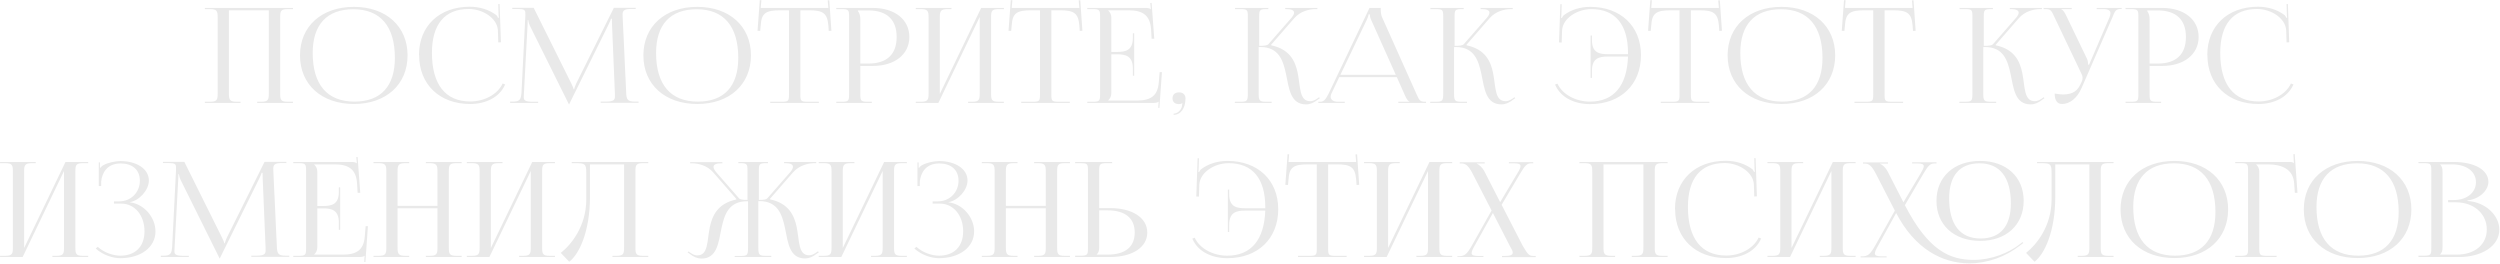 <?xml version="1.0" encoding="UTF-8"?> <svg xmlns="http://www.w3.org/2000/svg" width="3716" height="392" viewBox="0 0 3716 392" fill="none"> <path d="M304.499 153V151.232H311.962C322.372 151.232 323.551 148.482 323.551 139.055V25.723C323.551 16.296 322.372 13.546 311.962 13.546H304.499V11.778H435.507V13.546H427.847C417.437 13.546 416.455 16.296 416.455 25.723V139.055C416.455 148.482 417.437 151.232 427.847 151.232H435.507V153H382.279V151.232H388.171C398.385 151.232 399.563 148.482 399.563 139.055V15.313H340.246V139.055C340.246 148.482 341.621 151.232 352.031 151.232H357.531V153H304.499ZM526.065 154.571C477.943 154.571 445.928 125.698 445.928 82.291C445.928 39.08 477.943 10.207 526.065 10.207C573.794 10.207 605.809 39.08 605.809 82.291C605.809 125.698 573.794 154.571 526.065 154.571ZM526.85 151.036C565.937 151.036 586.953 128.252 586.953 86.023C586.953 39.08 565.348 13.742 525.279 13.742C485.996 13.742 464.784 36.526 464.784 78.755C464.784 125.698 486.389 151.036 526.85 151.036ZM622.988 81.898L622.791 81.702C622.791 38.687 653.039 10.01 698.214 10.01C712.749 10.01 726.695 14.135 737.89 22.581C738.872 23.563 739.658 25.134 740.247 26.509L741.622 26.116C741.229 24.545 741.033 22.384 741.033 20.42L740.64 6.082H742.604L744.568 62.846L740.64 63.042L740.051 44.776C738.872 27.098 717.856 13.349 696.643 13.349C661.092 13.349 642.04 36.133 642.04 78.559C642.04 125.502 662.074 150.839 699 150.839C719.427 150.839 739.461 140.626 747.122 124.127L750.853 125.502C742.408 145.143 721.391 154.571 698.804 154.571C653.432 154.571 622.988 125.502 622.988 81.898ZM758.277 153V151.036H761.813C772.812 151.036 774.383 148.09 775.169 137.09L780.865 23.759V19.635C780.865 15.117 779.49 13.349 770.062 13.349H761.42V11.582H793.239L849.217 124.127C851.181 128.055 852.556 131.394 852.556 132.573H853.538C853.538 131.394 855.11 127.073 856.485 124.127L912.463 11.582H944.871V13.349H937.604C926.997 13.349 925.426 16.296 925.426 21.992C925.426 23.563 925.622 25.331 925.622 27.295L930.729 137.09C931.122 148.286 932.693 151.036 944.478 151.036H949.192V152.804H892.821V151.036H900.678C912.463 151.036 914.034 148.09 914.034 143.376V140.037L909.713 36.526C909.517 32.991 909.517 30.044 909.517 27.884H908.142C908.142 28.473 906.767 31.812 904.803 35.937L846.664 153.589L846.075 154.964H845.485L844.896 153.589L787.543 38.097C785.775 34.169 785.186 30.437 785.186 29.848H784.4C784.4 31.616 784.4 32.991 784.204 36.526L778.704 139.644C778.704 141.412 778.508 142.983 778.508 144.358C778.508 149.072 780.276 151.232 792.257 151.232H799.917V153H758.277ZM1036.47 154.571C988.352 154.571 956.337 125.698 956.337 82.291C956.337 39.08 988.352 10.207 1036.47 10.207C1084.2 10.207 1116.22 39.08 1116.22 82.291C1116.22 125.698 1084.2 154.571 1036.47 154.571ZM1037.26 151.036C1076.35 151.036 1097.36 128.252 1097.36 86.023C1097.36 39.08 1075.76 13.742 1035.69 13.742C996.405 13.742 975.193 36.526 975.193 78.755C975.193 125.698 996.798 151.036 1037.26 151.036ZM1144.86 153V151.232H1161.36C1171.77 151.232 1172.75 150.25 1172.75 140.822V15.313H1159.79C1138.97 15.313 1131.7 19.045 1130.72 37.901L1129.93 45.954L1126.01 45.758L1129.35 0.19L1131.7 0.386L1130.72 11.778H1231.28L1230.3 0.582L1232.66 0.386L1235.8 45.758L1231.87 45.954L1231.28 37.901C1229.71 19.045 1222.84 15.313 1202.22 15.313H1189.64V140.822C1189.64 150.25 1190.63 151.232 1201.04 151.232H1217.14V153H1144.86ZM1275.24 15.51V16.492C1277.8 19.635 1278.78 24.152 1278.78 28.67V94.469H1290.95C1318.26 94.469 1332.79 80.719 1332.79 54.989C1332.79 29.259 1318.26 15.51 1290.95 15.51H1275.24ZM1243.03 153V151.232H1250.49C1260.9 151.232 1262.08 150.25 1262.08 140.822V23.956C1262.08 14.528 1260.9 13.546 1250.49 13.546H1243.03V11.778H1297.44C1330.04 11.778 1351.65 29.062 1351.65 54.989C1351.65 80.719 1330.04 98.004 1297.44 98.004H1278.78V140.822C1278.78 150.25 1280.15 151.232 1290.56 151.232H1295.87V153H1243.03ZM1361.19 153V151.232H1368.65C1379.06 151.232 1380.24 148.482 1380.24 139.055V25.723C1380.24 16.296 1379.06 13.546 1368.65 13.546H1361.19V11.778H1414.22V13.546H1408.72C1398.31 13.546 1396.93 16.296 1396.93 25.723V139.644L1458.41 11.778H1492.19V13.546H1484.53C1474.12 13.546 1473.14 16.296 1473.14 25.723V139.055C1473.14 148.482 1474.12 151.232 1484.53 151.232H1492.19V153H1438.97V151.232H1444.86C1455.07 151.232 1456.25 148.482 1456.25 139.055V25.134L1394.77 153H1361.19ZM1517.93 153V151.232H1534.43C1544.84 151.232 1545.83 150.25 1545.83 140.822V15.313H1532.86C1512.04 15.313 1504.78 19.045 1503.79 37.901L1503.01 45.954L1499.08 45.758L1502.42 0.19L1504.78 0.386L1503.79 11.778H1604.36L1603.38 0.582L1605.73 0.386L1608.87 45.758L1604.95 45.954L1604.36 37.901C1602.79 19.045 1595.91 15.313 1575.29 15.313H1562.72V140.822C1562.72 150.25 1563.7 151.232 1574.11 151.232H1590.22V153H1517.93ZM1685.83 112.539H1683.87V101.736C1683.87 82.88 1672.67 80.719 1660.49 80.719H1651.85V139.055C1651.85 143.376 1649.69 146.911 1647.14 149.268V149.465H1690.15C1710.97 149.465 1720.79 141.804 1722.36 122.949L1723.74 107.235H1727.08L1723.34 160.464L1721.58 160.267L1722.17 151.232H1721.97C1720.4 152.607 1717.45 153 1713.92 153H1616.1V151.232H1623.57C1633.98 151.232 1635.15 150.25 1635.15 140.822V23.956C1635.15 14.528 1633.98 13.546 1623.57 13.546H1616.1V11.778H1702.33C1705.67 11.778 1708.81 12.171 1710.18 13.546H1710.58L1709.79 4.511L1711.76 4.314L1715.68 57.543H1711.76L1710.97 43.794C1709.6 22.581 1698.4 15.313 1677.58 15.313H1647.14V15.51C1649.69 17.867 1651.85 21.402 1651.85 25.723V77.184H1660.49C1672.67 77.184 1683.87 75.22 1683.87 56.364V49.49H1685.83V112.539ZM1744.44 168.91C1750.34 168.91 1755.64 163.606 1756.82 158.107C1757.01 156.535 1757.21 154.571 1757.6 153.786L1757.01 153.393C1756.42 154.178 1754.26 154.768 1752.69 154.768C1746.41 154.768 1742.87 151.822 1742.87 146.125C1742.87 140.429 1746.41 137.287 1752.69 137.287C1758.39 137.287 1762.12 140.822 1762.12 146.125C1762.12 160.857 1755.05 170.677 1744.44 170.677V168.91ZM1835.15 153L1835.74 151.232H1843.4C1853.61 151.232 1854.79 150.054 1854.79 139.055V23.956C1854.79 14.528 1853.61 13.546 1843.4 13.546H1835.74V11.778H1885.24V13.546H1883.27C1872.86 13.546 1871.68 14.528 1871.68 23.956V68.149C1879.34 68.149 1883.66 67.756 1885.63 65.399L1919.8 26.313C1922.36 23.17 1923.54 20.813 1923.54 18.849C1923.54 15.117 1919.02 13.546 1912.34 13.546H1910.38V11.778H1958.11V13.546H1955.36C1945.93 13.546 1932.77 16.688 1923.73 27.098L1889.36 66.578L1889.56 67.363C1916.86 73.059 1925.3 90.737 1928.84 108.218C1933.16 129.43 1931 150.447 1947.7 150.447C1950.45 150.447 1953.98 149.268 1957.91 146.518L1960.66 144.554L1961.84 145.929L1959.09 147.893C1953 152.804 1947.11 155.161 1941.41 155.161C1918.23 155.161 1916.07 132.18 1911.56 110.182C1907.23 89.754 1900.75 69.917 1873.65 69.917H1870.9V139.055C1870.9 150.054 1872.27 151.232 1882.68 151.232H1890.15V153H1835.15ZM1959.58 153V151.232H1962.92C1968.42 151.232 1971.57 145.733 1974.91 139.055L2035.6 11.778H2052.29V14.135C2052.29 18.063 2053.08 23.17 2054.26 25.527L2105.13 139.055C2109.45 148.482 2110.23 151.232 2117.89 151.232H2119.66V153H2078.42V151.232H2094.91V150.839C2091.97 149.857 2089.81 144.947 2088.24 141.608L2076.26 114.699H1990.62L1979.03 139.055C1978.44 140.626 1977.85 142.197 1977.85 143.572C1977.85 148.09 1981.78 151.232 1988.26 151.232H1998.87V153H1959.58ZM1992.39 111.164H2074.68L2037.95 29.259C2036.38 26.116 2036.19 23.563 2036.19 21.402H2034.22C2034.22 22.581 2033.63 25.134 2031.67 29.259L1992.39 111.164ZM2125.55 153L2126.14 151.232H2133.8C2144.02 151.232 2145.19 150.054 2145.19 139.055V23.956C2145.19 14.528 2144.02 13.546 2133.8 13.546H2126.14V11.778H2175.64V13.546H2173.67C2163.26 13.546 2162.09 14.528 2162.09 23.956V68.149C2169.75 68.149 2174.07 67.756 2176.03 65.399L2210.21 26.313C2212.76 23.17 2213.94 20.813 2213.94 18.849C2213.94 15.117 2209.42 13.546 2202.74 13.546H2200.78V11.778H2248.51V13.546H2245.76C2236.33 13.546 2223.17 16.688 2214.13 27.098L2179.76 66.578L2179.96 67.363C2207.26 73.059 2215.71 90.737 2219.24 108.218C2223.56 129.43 2221.4 150.447 2238.1 150.447C2240.85 150.447 2244.38 149.268 2248.31 146.518L2251.06 144.554L2252.24 145.929L2249.49 147.893C2243.4 152.804 2237.51 155.161 2231.81 155.161C2208.64 155.161 2206.47 132.18 2201.96 110.182C2197.64 89.754 2191.15 69.917 2164.05 69.917H2161.3V139.055C2161.3 150.054 2162.67 151.232 2173.08 151.232H2180.55V153H2125.55ZM2439.13 81.898V82.094C2439.13 125.698 2408.88 154.768 2363.51 154.768C2340.72 154.768 2319.71 145.34 2311.46 125.698L2314.99 124.323C2322.65 140.822 2342.69 151.036 2363.31 151.036C2398.67 151.036 2418.31 127.663 2419.88 84.058H2389.63C2377.45 84.058 2366.26 86.219 2366.26 105.075V115.878H2364.29V52.829H2366.26V59.703C2366.26 78.559 2377.45 80.523 2389.63 80.523H2419.88V78.755C2419.88 36.33 2400.83 13.546 2365.47 13.546C2344.06 13.546 2323.05 27.295 2321.87 44.972L2321.28 63.239L2317.35 63.042L2319.31 6.278H2321.28L2320.89 20.617C2320.89 22.581 2320.69 24.741 2320.3 26.313L2321.67 26.706C2322.26 25.331 2323.05 23.759 2324.23 22.777C2335.22 14.331 2349.17 10.207 2363.7 10.207C2408.88 10.207 2439.13 38.883 2439.13 81.898ZM2468.55 153V151.232H2485.05C2495.46 151.232 2496.44 150.25 2496.44 140.822V15.313H2483.48C2462.66 15.313 2455.39 19.045 2454.41 37.901L2453.62 45.954L2449.69 45.758L2453.03 0.19L2455.39 0.386L2454.41 11.778H2554.97L2553.99 0.582L2556.35 0.386L2559.49 45.758L2555.56 45.954L2554.97 37.901C2553.4 19.045 2546.53 15.313 2525.9 15.313H2513.33V140.822C2513.33 150.25 2514.31 151.232 2524.72 151.232H2540.83V153H2468.55ZM2648.07 154.571C2599.95 154.571 2567.93 125.698 2567.93 82.291C2567.93 39.08 2599.95 10.207 2648.07 10.207C2695.8 10.207 2727.81 39.08 2727.81 82.291C2727.81 125.698 2695.8 154.571 2648.07 154.571ZM2648.86 151.036C2687.94 151.036 2708.96 128.252 2708.96 86.023C2708.96 39.08 2687.35 13.742 2647.28 13.742C2608 13.742 2586.79 36.526 2586.79 78.755C2586.79 125.698 2608.39 151.036 2648.86 151.036ZM2756.46 153V151.232H2772.96C2783.37 151.232 2784.35 150.25 2784.35 140.822V15.313H2771.39C2750.57 15.313 2743.3 19.045 2742.32 37.901L2741.53 45.954L2737.6 45.758L2740.94 0.19L2743.3 0.386L2742.32 11.778H2842.88L2841.9 0.582L2844.26 0.386L2847.4 45.758L2843.47 45.954L2842.88 37.901C2841.31 19.045 2834.43 15.313 2813.81 15.313H2801.24V140.822C2801.24 150.25 2802.22 151.232 2812.63 151.232H2828.74V153H2756.46ZM2912.17 153L2912.76 151.232H2920.42C2930.63 151.232 2931.81 150.054 2931.81 139.055V23.956C2931.81 14.528 2930.63 13.546 2920.42 13.546H2912.76V11.778H2962.25V13.546H2960.29C2949.88 13.546 2948.7 14.528 2948.7 23.956V68.149C2956.36 68.149 2960.68 67.756 2962.65 65.399L2996.82 26.313C2999.38 23.17 3000.56 20.813 3000.56 18.849C3000.56 15.117 2996.04 13.546 2989.36 13.546H2987.4V11.778H3035.12V13.546H3032.37C3022.95 13.546 3009.79 16.688 3000.75 27.098L2966.38 66.578L2966.58 67.363C2993.88 73.059 3002.32 90.737 3005.86 108.218C3010.18 129.43 3008.02 150.447 3024.71 150.447C3027.46 150.447 3031 149.268 3034.93 146.518L3037.68 144.554L3038.86 145.929L3036.11 147.893C3030.02 152.804 3024.13 155.161 3018.43 155.161C2995.25 155.161 2993.09 132.18 2988.57 110.182C2984.25 89.754 2977.77 69.917 2950.67 69.917H2947.92V139.055C2947.92 150.054 2949.29 151.232 2959.7 151.232H2967.17V153H2912.17ZM3065.08 154.571C3058.01 154.571 3054.08 149.465 3054.08 139.055C3057.23 139.644 3063.32 140.429 3066.07 140.429C3082.37 140.429 3088.46 133.948 3092.78 124.52L3094.55 120.788C3095.14 119.413 3095.53 117.645 3095.53 115.681C3095.53 113.914 3095.14 111.949 3093.96 109.789L3053.89 25.723C3049.76 16.688 3048.58 13.546 3040.92 13.546H3037.59V11.778H3079.42V13.546H3063.91V13.939C3067.05 14.921 3069.4 19.635 3071.17 23.17L3102.21 87.594C3103.58 90.344 3103.78 94.665 3103.78 95.843V96.236L3105.35 95.843L3135.6 25.723C3136.38 23.563 3136.97 21.402 3136.97 19.635C3136.97 16.099 3134.61 13.546 3126.37 13.546H3116.54V11.778H3153.67V13.349H3152.29C3144.63 13.349 3143.45 17.081 3139.92 25.723L3094.15 130.609C3087.28 146.518 3076.08 154.571 3065.08 154.571ZM3191.63 15.51V16.492C3194.18 19.635 3195.16 24.152 3195.16 28.67V94.469H3207.34C3234.64 94.469 3249.17 80.719 3249.17 54.989C3249.17 29.259 3234.64 15.51 3207.34 15.51H3191.63ZM3159.41 153V151.232H3166.88C3177.29 151.232 3178.47 150.25 3178.47 140.822V23.956C3178.47 14.528 3177.29 13.546 3166.88 13.546H3159.41V11.778H3213.82C3246.42 11.778 3268.03 29.062 3268.03 54.989C3268.03 80.719 3246.42 98.004 3213.82 98.004H3195.16V140.822C3195.16 150.25 3196.54 151.232 3206.95 151.232H3212.25V153H3159.41ZM3281.1 81.898L3280.91 81.702C3280.91 38.687 3311.16 10.01 3356.33 10.01C3370.87 10.01 3384.81 14.135 3396.01 22.581C3396.99 23.563 3397.77 25.134 3398.36 26.509L3399.74 26.116C3399.35 24.545 3399.15 22.384 3399.15 20.42L3398.76 6.082H3400.72L3402.68 62.846L3398.76 63.042L3398.17 44.776C3396.99 27.098 3375.97 13.349 3354.76 13.349C3319.21 13.349 3300.16 36.133 3300.16 78.559C3300.16 125.502 3320.19 150.839 3357.12 150.839C3377.54 150.839 3397.58 140.626 3405.24 124.127L3408.97 125.502C3400.52 145.143 3379.51 154.571 3356.92 154.571C3311.55 154.571 3281.1 125.502 3281.1 81.898ZM0.095 382V380.232H7.558C17.968 380.232 19.147 377.482 19.147 368.055V254.723C19.147 245.296 17.968 242.546 7.558 242.546H0.095V240.778H53.127V242.546H47.627C37.217 242.546 35.842 245.296 35.842 254.723V368.644L97.32 240.778H131.103V242.546H123.443C113.033 242.546 112.051 245.296 112.051 254.723V368.055C112.051 377.482 113.033 380.232 123.443 380.232H131.103V382H77.875V380.232H83.767C93.981 380.232 95.159 377.482 95.159 368.055V254.134L33.681 382H0.095ZM169.415 302.649V299.31H177.271C194.752 299.31 207.912 285.757 207.912 268.669C207.912 251.974 196.323 242.939 179.235 242.939C158.808 242.939 151.541 257.473 150.362 270.044V276.525H146.827V241.367H148.595V249.224L149.38 249.42C150.166 248.045 152.326 246.081 154.094 245.296C160.969 241.564 171.182 239.6 178.842 239.403C203.198 239.403 221.268 250.992 221.268 268.276C221.268 282.811 206.93 298.131 192.984 300.488V300.684C214.393 303.238 231.089 323.272 231.089 343.896C231.089 367.858 208.894 383.768 178.842 383.768C167.45 383.768 152.916 379.054 142.309 369.429L145.256 366.876C154.88 375.715 168.629 380.036 178.842 380.036C200.448 380.036 214.786 367.269 214.786 343.699C214.786 319.933 200.055 302.649 180.414 302.649H169.415ZM239.045 382V380.036H242.58C253.58 380.036 255.151 377.09 255.937 366.09L261.633 252.759V248.635C261.633 244.117 260.258 242.349 250.83 242.349H242.188V240.582H274.007L329.985 353.127C331.949 357.055 333.324 360.394 333.324 361.573H334.306C334.306 360.394 335.877 356.073 337.252 353.127L393.23 240.582H425.639V242.349H418.371C407.765 242.349 406.194 245.296 406.194 250.992C406.194 252.563 406.39 254.331 406.39 256.295L411.497 366.09C411.89 377.286 413.461 380.036 425.246 380.036H429.96V381.804H373.589V380.036H381.445C393.23 380.036 394.802 377.09 394.802 372.376V369.037L390.481 265.526C390.284 261.991 390.284 259.045 390.284 256.884H388.909C388.909 257.473 387.534 260.812 385.57 264.937L327.431 382.589L326.842 383.964H326.253L325.664 382.589L268.311 267.098C266.543 263.169 265.954 259.437 265.954 258.848H265.168C265.168 260.616 265.168 261.991 264.972 265.526L259.472 368.644C259.472 370.412 259.276 371.983 259.276 373.358C259.276 378.072 261.043 380.232 273.025 380.232H280.685V382H239.045ZM505.616 341.539H503.652V330.736C503.652 311.88 492.456 309.719 480.279 309.719H471.637V368.055C471.637 372.376 469.476 375.911 466.923 378.268V378.465H509.937C530.757 378.465 540.578 370.804 542.149 351.949L543.524 336.235H546.863L543.131 389.464L541.364 389.267L541.953 380.232H541.756C540.185 381.607 537.239 382 533.703 382H435.889V380.232H443.353C453.763 380.232 454.941 379.25 454.941 369.822V252.956C454.941 243.528 453.763 242.546 443.353 242.546H435.889V240.778H522.115C525.454 240.778 528.597 241.171 529.972 242.546H530.364L529.579 233.511L531.543 233.314L535.471 286.543H531.543L530.757 272.794C529.382 251.581 518.187 244.313 497.367 244.313H466.923V244.51C469.476 246.867 471.637 250.402 471.637 254.723V306.184H480.279C492.456 306.184 503.652 304.22 503.652 285.364V278.49H505.616V341.539ZM555.196 382V380.232H562.659C573.069 380.232 574.248 377.482 574.248 368.055V254.723C574.248 245.296 573.069 242.546 562.659 242.546H555.196V240.778H608.227V242.546H602.728C592.318 242.546 590.943 245.296 590.943 254.723V305.988H650.26V254.723C650.26 245.296 648.885 242.546 638.475 242.546H632.976V240.778H686.204V242.546H678.544C668.134 242.546 667.152 245.296 667.152 254.723V368.055C667.152 377.482 668.134 380.232 678.544 380.232H686.204V382H632.976V380.232H638.868C649.082 380.232 650.26 377.482 650.26 368.055V309.523H590.943V368.055C590.943 377.482 592.318 380.232 602.728 380.232H608.227V382H555.196ZM693.875 382V380.232H701.339C711.749 380.232 712.927 377.482 712.927 368.055V254.723C712.927 245.296 711.749 242.546 701.339 242.546H693.875V240.778H746.907V242.546H741.407C730.997 242.546 729.622 245.296 729.622 254.723V368.644L791.1 240.778H824.883V242.546H817.223C806.813 242.546 805.831 245.296 805.831 254.723V368.055C805.831 377.482 806.813 380.232 817.223 380.232H824.883V382H771.655V380.232H777.547C787.761 380.232 788.939 377.482 788.939 368.055V254.134L727.462 382H693.875ZM849.839 240.778H963.563V242.546H955.903C945.493 242.546 944.511 245.296 944.511 254.723V368.055C944.511 377.482 945.493 380.232 955.903 380.232H963.563V382H910.334V380.232H916.227C926.44 380.232 927.619 377.482 927.619 368.055V244.313H876.944V292.239C876.944 344.681 860.642 378.072 846.107 389.071L833.536 375.911C849.446 363.341 871.248 336.039 871.444 296.953V257.08C871.444 243.331 869.677 242.546 854.553 242.546H849.839V240.778ZM1091.43 382L1092.81 380.429H1100.47C1110.88 380.429 1111.86 379.25 1111.86 368.251V299.113H1110.49C1083.18 299.113 1076.7 318.951 1072.38 339.378C1067.86 361.376 1065.7 384.357 1042.53 384.357C1037.03 384.357 1030.94 382 1024.85 377.09L1022.1 375.125L1023.28 373.751L1026.22 375.715C1029.96 378.465 1033.49 379.643 1036.24 379.643C1052.94 379.643 1050.78 358.627 1055.1 337.414C1058.83 319.933 1067.27 302.256 1094.38 296.56L1094.58 295.774L1060.2 256.295C1051.17 245.885 1038.01 242.742 1028.58 242.742H1025.83V240.974H1073.76V242.742H1071.79C1065.11 242.742 1060.6 244.313 1060.6 248.045C1060.6 250.009 1061.58 252.366 1064.13 255.509L1098.31 294.596C1100.27 296.756 1104.2 297.149 1111.07 297.149V252.956C1111.07 243.528 1109.9 242.546 1099.68 242.546H1097.52V240.778H1141.52V242.546H1139.55C1129.14 242.546 1127.97 243.528 1127.97 252.956V297.149C1135.63 297.149 1138.97 296.756 1140.93 294.399L1175.11 255.313C1177.66 252.17 1178.64 249.813 1178.64 247.849C1178.64 244.117 1174.12 242.546 1167.45 242.546H1165.48V240.778H1213.21V242.546H1210.66C1201.23 242.546 1188.07 245.688 1178.84 256.098L1144.46 295.578L1144.66 296.363C1171.96 302.059 1180.41 319.737 1184.14 337.218C1188.46 358.43 1186.3 379.447 1202.8 379.447C1205.75 379.447 1209.09 378.268 1213.01 375.518L1215.76 373.554L1217.14 374.929L1214.39 376.893C1208.3 381.804 1202.21 384.161 1196.71 384.161C1173.53 384.161 1171.37 361.18 1166.86 339.182C1162.54 318.755 1156.05 298.917 1128.75 298.917H1127.18V368.055C1127.18 379.054 1128.56 380.232 1138.97 380.232H1146.43V382H1091.43ZM1216.94 382V380.232H1224.41C1234.82 380.232 1236 377.482 1236 368.055V254.723C1236 245.296 1234.82 242.546 1224.41 242.546H1216.94V240.778H1269.98V242.546H1264.48C1254.07 242.546 1252.69 245.296 1252.69 254.723V368.644L1314.17 240.778H1347.95V242.546H1340.29C1329.88 242.546 1328.9 245.296 1328.9 254.723V368.055C1328.9 377.482 1329.88 380.232 1340.29 380.232H1347.95V382H1294.72V380.232H1300.62C1310.83 380.232 1312.01 377.482 1312.01 368.055V254.134L1250.53 382H1216.94ZM1386.26 302.649V299.31H1394.12C1411.6 299.31 1424.76 285.757 1424.76 268.669C1424.76 251.974 1413.17 242.939 1396.08 242.939C1375.66 242.939 1368.39 257.473 1367.21 270.044V276.525H1363.68V241.367H1365.44V249.224L1366.23 249.42C1367.01 248.045 1369.18 246.081 1370.94 245.296C1377.82 241.564 1388.03 239.6 1395.69 239.403C1420.05 239.403 1438.12 250.992 1438.12 268.276C1438.12 282.811 1423.78 298.131 1409.83 300.488V300.684C1431.24 303.238 1447.94 323.272 1447.94 343.896C1447.94 367.858 1425.74 383.768 1395.69 383.768C1384.3 383.768 1369.76 379.054 1359.16 369.429L1362.1 366.876C1371.73 375.715 1385.48 380.036 1395.69 380.036C1417.3 380.036 1431.64 367.269 1431.64 343.699C1431.64 319.933 1416.9 302.649 1397.26 302.649H1386.26ZM1459.39 382V380.232H1466.86C1477.27 380.232 1478.44 377.482 1478.44 368.055V254.723C1478.44 245.296 1477.27 242.546 1466.86 242.546H1459.39V240.778H1512.42V242.546H1506.92C1496.51 242.546 1495.14 245.296 1495.14 254.723V305.988H1554.46V254.723C1554.46 245.296 1553.08 242.546 1542.67 242.546H1537.17V240.778H1590.4V242.546H1582.74C1572.33 242.546 1571.35 245.296 1571.35 254.723V368.055C1571.35 377.482 1572.33 380.232 1582.74 380.232H1590.4V382H1537.17V380.232H1543.07C1553.28 380.232 1554.46 377.482 1554.46 368.055V309.523H1495.14V368.055C1495.14 377.482 1496.51 380.232 1506.92 380.232H1512.42V382H1459.39ZM1598.07 382V380.036H1605.54C1615.95 380.036 1617.12 379.054 1617.12 369.626V252.759C1617.12 243.331 1615.95 242.546 1605.54 242.546H1598.07V240.778H1653.07V242.546H1645.6C1635.19 242.546 1633.82 243.724 1633.82 253.152V309.327H1650.32C1683.32 309.327 1705.31 323.861 1705.31 345.663C1705.31 367.465 1683.32 382 1650.32 382H1598.07ZM1633.82 312.666V368.055C1633.82 372.572 1632.84 375.715 1630.28 378.072V378.465H1646.19C1672.51 378.465 1686.65 367.073 1686.65 345.663C1686.65 324.254 1672.51 312.666 1646.19 312.666H1633.82ZM1899.95 310.898V311.094C1899.95 354.698 1869.7 383.768 1824.33 383.768C1801.54 383.768 1780.53 374.34 1772.28 354.698L1775.81 353.323C1783.47 369.822 1803.51 380.036 1824.13 380.036C1859.49 380.036 1879.13 356.663 1880.7 313.059H1850.45C1838.27 313.059 1827.08 315.219 1827.08 334.075V344.878H1825.11V281.829H1827.08V288.703C1827.08 307.559 1838.27 309.523 1850.45 309.523H1880.7V307.755C1880.7 265.33 1861.65 242.546 1826.29 242.546C1804.88 242.546 1783.87 256.295 1782.69 273.972L1782.1 292.239L1778.17 292.042L1780.13 235.278H1782.1L1781.71 249.617C1781.71 251.581 1781.51 253.741 1781.12 255.313L1782.49 255.706C1783.08 254.331 1783.87 252.759 1785.04 251.777C1796.04 243.331 1809.99 239.207 1824.52 239.207C1869.7 239.207 1899.95 267.883 1899.95 310.898ZM1929.37 382V380.232H1945.87C1956.28 380.232 1957.26 379.25 1957.26 369.822V244.313H1944.3C1923.48 244.313 1916.21 248.045 1915.23 266.901L1914.44 274.954L1910.51 274.758L1913.85 229.19L1916.21 229.386L1915.23 240.778H2015.79L2014.81 229.582L2017.17 229.386L2020.31 274.758L2016.38 274.954L2015.79 266.901C2014.22 248.045 2007.35 244.313 1986.72 244.313H1974.15V369.822C1974.15 379.25 1975.13 380.232 1985.54 380.232H2001.65V382H1929.37ZM2027.54 382V380.232H2035C2045.41 380.232 2046.59 377.482 2046.59 368.055V254.723C2046.59 245.296 2045.41 242.546 2035 242.546H2027.54V240.778H2080.57V242.546H2075.07C2064.66 242.546 2063.28 245.296 2063.28 254.723V368.644L2124.76 240.778H2158.55V242.546H2150.88C2140.47 242.546 2139.49 245.296 2139.49 254.723V368.055C2139.49 377.482 2140.47 380.232 2150.88 380.232H2158.55V382H2105.32V380.232H2111.21C2121.42 380.232 2122.6 377.482 2122.6 368.055V254.134L2061.12 382H2027.54ZM2166.22 382V380.822H2168.18C2177.02 380.822 2180.36 377.875 2187.63 365.305L2217.09 312.862L2189 258.259C2182.52 245.688 2178.2 242.939 2172.3 242.939H2169.75V241.171H2206.87V242.939H2195.09V243.331C2198.23 244.313 2203.53 249.224 2206.09 254.134L2229.85 300.488L2255.39 257.67C2258.53 252.759 2260.1 249.224 2260.1 246.867C2260.1 243.921 2257.35 242.742 2250.48 242.742H2242.82V240.974H2278.96V242.742H2276.4C2269.92 242.742 2266.98 245.492 2259.51 258.062L2232.01 304.416L2263.24 365.108C2270.32 376.697 2272.08 380.429 2278.96 380.429H2282.69V382.196H2232.6V380.429H2237.12C2245.17 380.429 2248.51 378.857 2248.51 375.518C2248.51 373.161 2246.94 370.019 2244.39 365.894L2219.05 316.594L2191.95 365.108C2189 370.215 2187.43 373.751 2187.43 376.108C2187.43 379.25 2190.37 380.429 2197.45 380.429H2204.91V382H2166.22ZM2347.67 382V380.232H2355.13C2365.54 380.232 2366.72 377.482 2366.72 368.055V254.723C2366.72 245.296 2365.54 242.546 2355.13 242.546H2347.67V240.778H2478.68V242.546H2471.02C2460.61 242.546 2459.63 245.296 2459.63 254.723V368.055C2459.63 377.482 2460.61 380.232 2471.02 380.232H2478.68V382H2425.45V380.232H2431.34C2441.56 380.232 2442.73 377.482 2442.73 368.055V244.313H2383.42V368.055C2383.42 377.482 2384.79 380.232 2395.2 380.232H2400.7V382H2347.67ZM2489.88 310.898L2489.69 310.702C2489.69 267.687 2519.94 239.01 2565.11 239.01C2579.65 239.01 2593.59 243.135 2604.79 251.581C2605.77 252.563 2606.55 254.134 2607.14 255.509L2608.52 255.116C2608.13 253.545 2607.93 251.384 2607.93 249.42L2607.54 235.082H2609.5L2611.46 291.846L2607.54 292.042L2606.95 273.776C2605.77 256.098 2584.75 242.349 2563.54 242.349C2527.99 242.349 2508.94 265.133 2508.94 307.559C2508.94 354.502 2528.97 379.839 2565.9 379.839C2586.32 379.839 2606.36 369.626 2614.02 353.127L2617.75 354.502C2609.3 374.143 2588.29 383.571 2565.7 383.571C2520.33 383.571 2489.88 354.502 2489.88 310.898ZM2627.14 382V380.232H2634.6C2645.01 380.232 2646.19 377.482 2646.19 368.055V254.723C2646.19 245.296 2645.01 242.546 2634.6 242.546H2627.14V240.778H2680.17V242.546H2674.67C2664.26 242.546 2662.89 245.296 2662.89 254.723V368.644L2724.36 240.778H2758.15V242.546H2750.49C2740.08 242.546 2739.09 245.296 2739.09 254.723V368.055C2739.09 377.482 2740.08 380.232 2750.49 380.232H2758.15V382H2704.92V380.232H2710.81C2721.02 380.232 2722.2 377.482 2722.2 368.055V254.134L2660.72 382H2627.14ZM2943.38 358.037C2904.29 358.037 2878.36 334.271 2878.36 298.524C2878.36 262.973 2904.29 239.207 2943.38 239.207C2982.07 239.207 3008 262.973 3008 298.524C3008 334.271 2982.07 358.037 2943.38 358.037ZM2943.96 354.502C2973.23 354.502 2988.94 336.235 2988.94 302.256C2988.94 263.562 2972.44 242.742 2942.39 242.742C2912.93 242.742 2897.22 261.009 2897.22 294.988C2897.22 333.682 2913.52 354.502 2943.96 354.502ZM2818.46 316.594L2791.35 365.698C2788.4 370.804 2786.83 374.34 2786.83 376.697C2786.83 379.839 2789.78 381.018 2796.85 381.018H2804.31V382.589H2765.62V381.018H2767.58C2776.42 381.018 2779.76 378.072 2787.03 365.501L2816.49 313.059L2788.4 258.455C2781.92 245.885 2777.6 243.135 2771.71 243.135H2769.16V241.367H2806.28V243.135H2794.49V243.528C2797.64 244.51 2802.94 249.42 2805.49 254.331L2829.26 300.684L2854.79 257.866C2857.74 252.956 2859.51 249.42 2859.51 247.063C2859.51 244.117 2856.76 242.939 2849.88 242.939H2842.22V241.171H2878.36V242.939H2875.81C2869.33 242.939 2866.18 245.688 2858.92 258.259L2831.42 305.006C2866.38 372.572 2898.2 386.321 2933.95 386.321C2960.07 386.321 2986 375.715 3001.51 363.537L3006.23 359.805L3007.41 361.18L3002.5 364.912C2981.48 381.411 2954.57 391.428 2927.27 391.428C2887.4 391.428 2846.15 370.215 2818.46 316.594ZM3027.85 240.778H3141.58V242.546H3133.92C3123.51 242.546 3122.52 245.296 3122.52 254.723V368.055C3122.52 377.482 3123.51 380.232 3133.92 380.232H3141.58V382H3088.35V380.232H3094.24C3104.45 380.232 3105.63 377.482 3105.63 368.055V244.313H3054.96V292.239C3054.96 344.681 3038.66 378.072 3024.12 389.071L3011.55 375.911C3027.46 363.341 3049.26 336.039 3049.46 296.953V257.08C3049.46 243.331 3047.69 242.546 3032.57 242.546H3027.85V240.778ZM3232.13 383.571C3184.01 383.571 3152 354.698 3152 311.291C3152 268.08 3184.01 239.207 3232.13 239.207C3279.86 239.207 3311.88 268.08 3311.88 311.291C3311.88 354.698 3279.86 383.571 3232.13 383.571ZM3232.92 380.036C3272.01 380.036 3293.02 357.252 3293.02 315.023C3293.02 268.08 3271.42 242.742 3231.35 242.742C3192.07 242.742 3170.85 265.526 3170.85 307.755C3170.85 354.698 3192.46 380.036 3232.92 380.036ZM3322.45 382V380.232H3329.92C3340.33 380.232 3341.5 379.25 3341.5 369.822V252.956C3341.5 243.528 3340.33 242.546 3329.92 242.546H3322.45V240.778H3403.57C3407.11 240.778 3407.89 241.171 3409.46 242.546H3409.66L3408.87 229.19L3410.84 228.993L3414.96 286.543H3411.04L3410.05 272.794C3408.87 251.581 3391.79 244.313 3370.97 244.313H3353.49V244.51C3356.04 246.867 3358.2 250.402 3358.2 254.723V369.822C3358.2 379.25 3359.57 380.232 3369.98 380.232H3383.93V382H3322.45ZM3504.51 383.571C3456.38 383.571 3424.37 354.698 3424.37 311.291C3424.37 268.08 3456.38 239.207 3504.51 239.207C3552.23 239.207 3584.25 268.08 3584.25 311.291C3584.25 354.698 3552.23 383.571 3504.51 383.571ZM3505.29 380.036C3544.38 380.036 3565.39 357.252 3565.39 315.023C3565.39 268.08 3543.79 242.742 3503.72 242.742C3464.44 242.742 3443.22 265.526 3443.22 307.755C3443.22 354.698 3464.83 380.036 3505.29 380.036ZM3627.04 378.465H3651.59C3678.5 378.465 3696.37 363.537 3696.37 341.146C3696.37 317.576 3677.12 300.684 3650.21 300.684H3638.82V297.345H3647.46C3666.52 297.345 3680.26 286.346 3680.26 270.829C3680.26 254.92 3666.12 244.313 3644.52 244.313H3627.04V244.51C3629.59 246.867 3630.57 250.206 3630.57 254.723V368.055C3630.57 372.572 3629.59 375.715 3627.04 378.072V378.465ZM3594.82 382V380.036H3602.29C3612.7 380.036 3613.88 379.054 3613.88 369.626V252.956C3613.88 243.528 3612.7 242.546 3602.29 242.546H3594.82V240.778H3647.46C3678.1 240.778 3698.73 252.563 3698.73 270.437C3698.73 281.632 3687.53 295.381 3667.69 297.935V298.72C3695.58 300.488 3715.03 321.112 3715.03 341.146C3715.03 365.698 3688.91 382 3655.52 382H3594.82Z" fill="#E9E9E9"></path> </svg> 